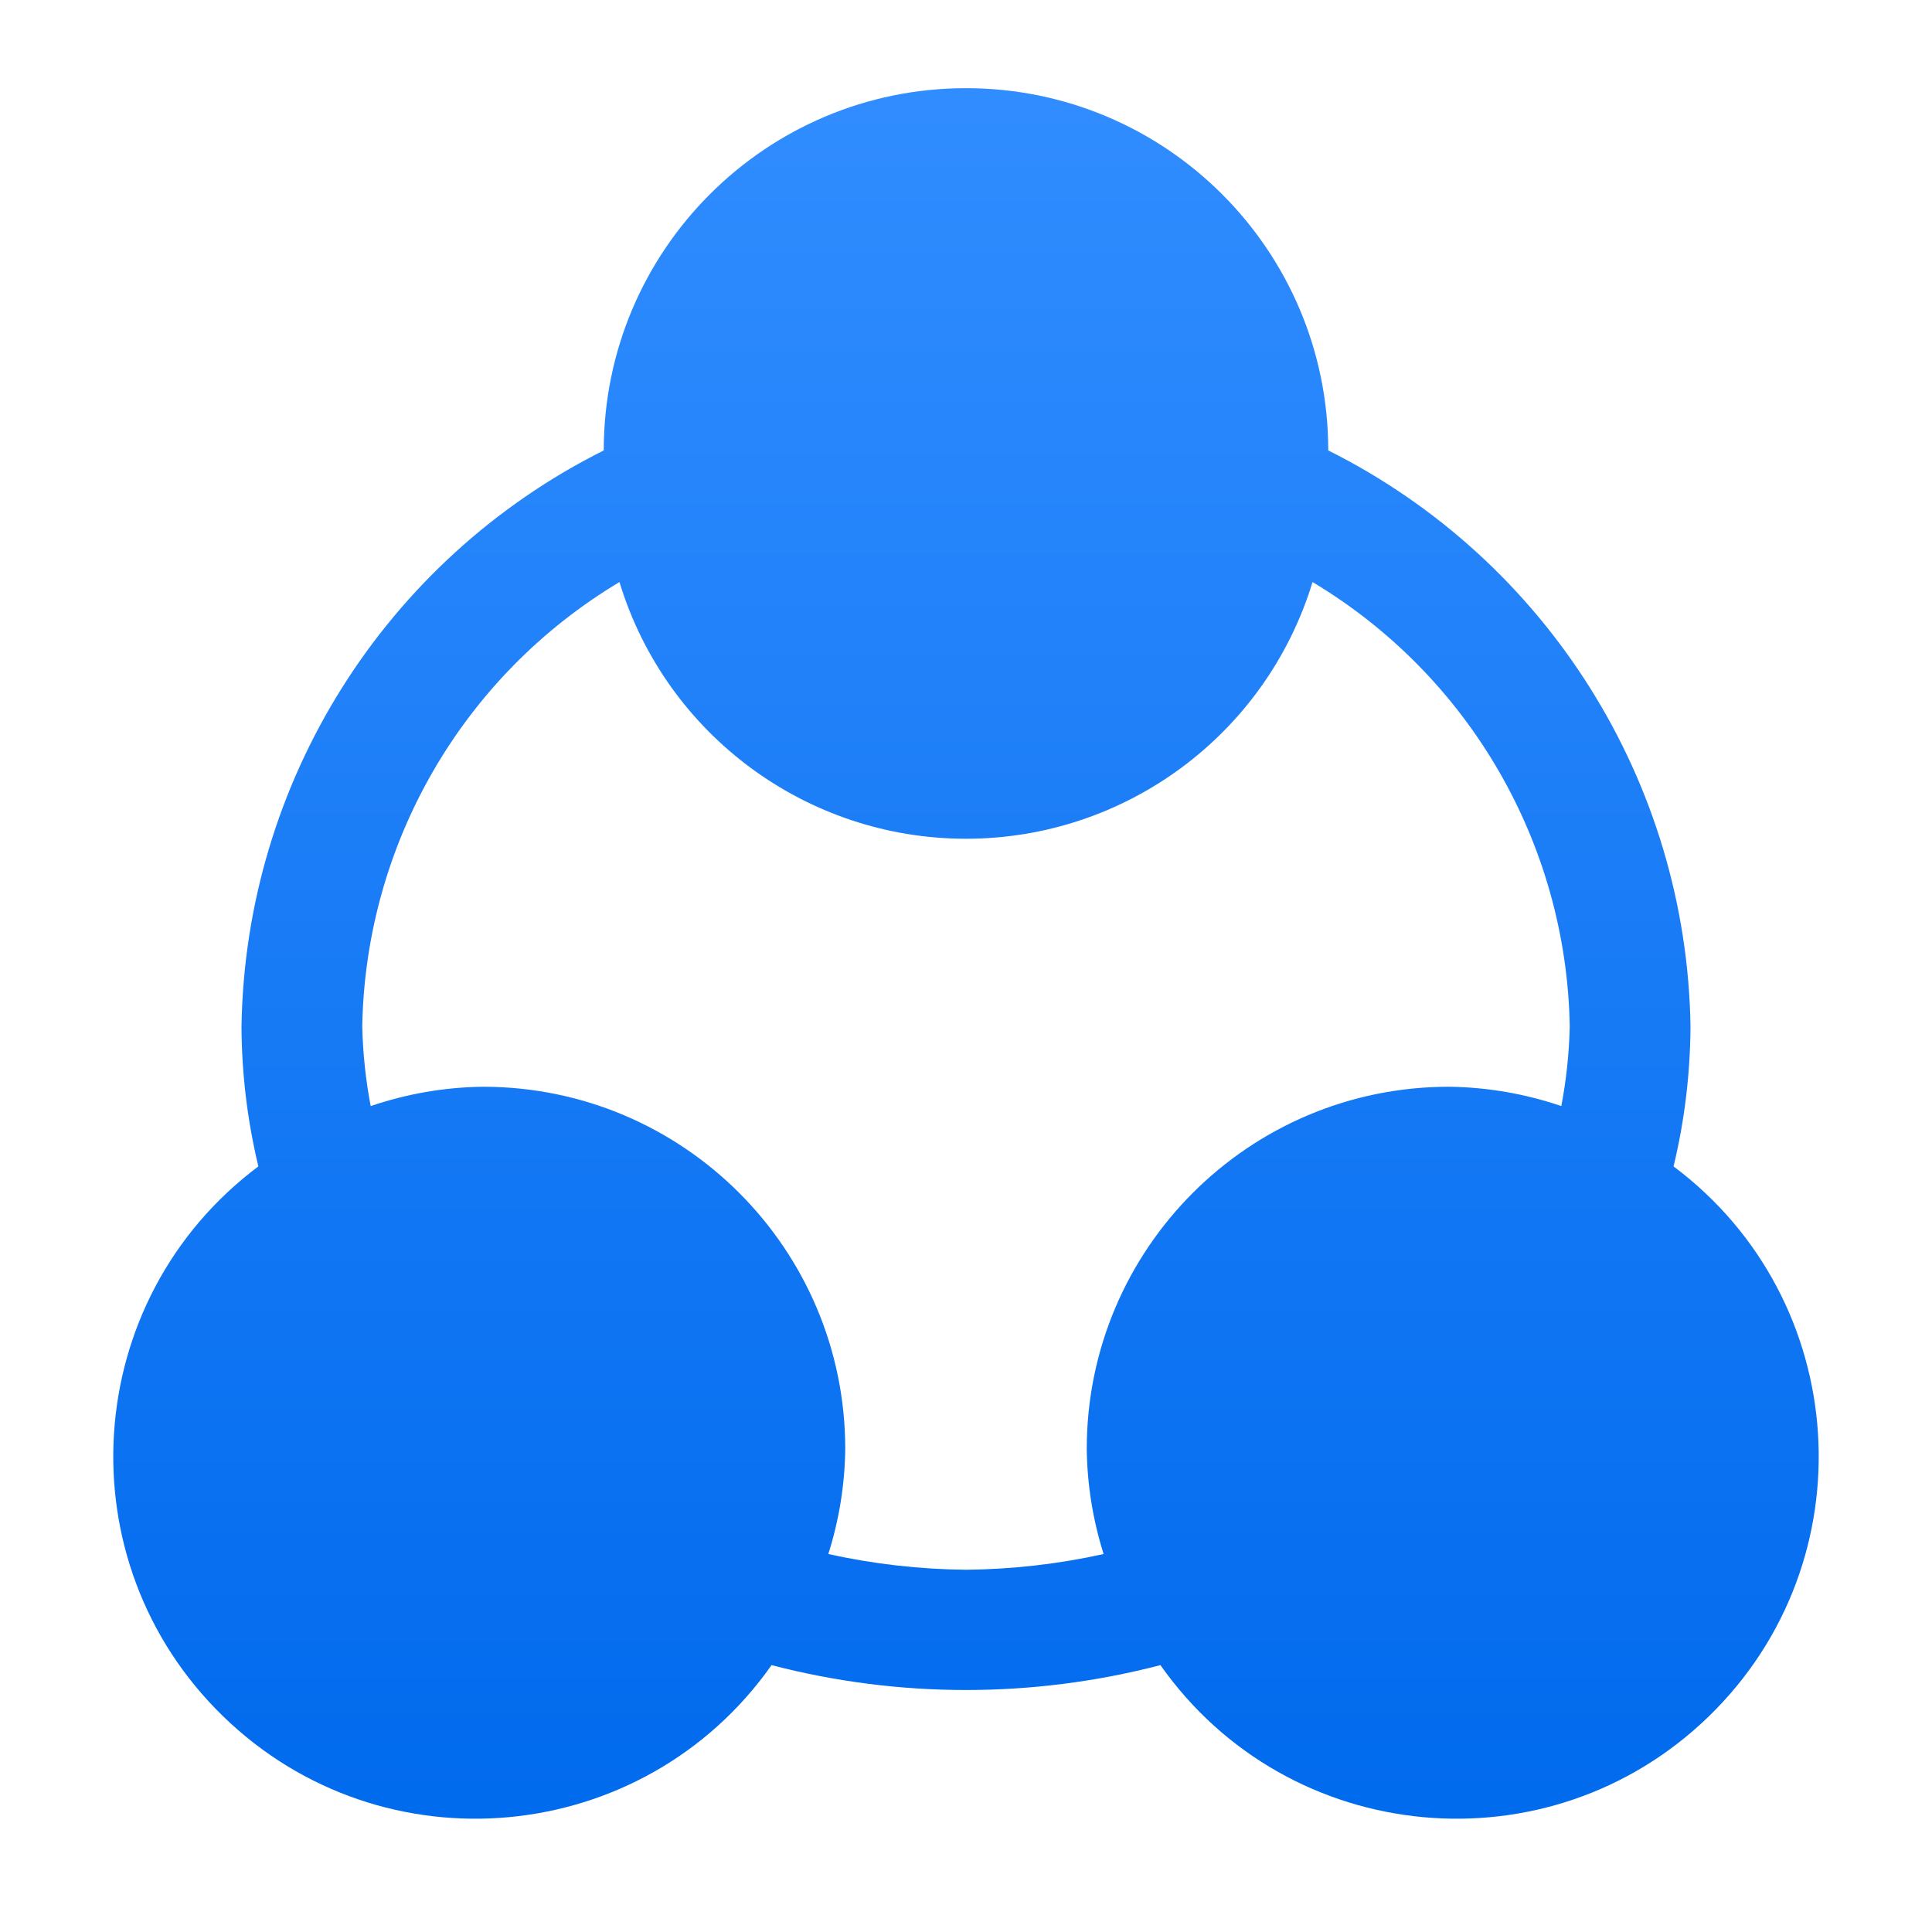 <svg xmlns="http://www.w3.org/2000/svg" xmlns:xlink="http://www.w3.org/1999/xlink" fill="none" version="1.1" width="22" height="22" viewBox="0 0 22 22"><defs><clipPath id="master_svg0_38428_53470"><rect x="0" y="0" width="22" height="22" rx="0"/></clipPath><linearGradient x1="0.5" y1="0" x2="0.5" y2="0.975" id="master_svg1_19802_37476"><stop offset="0%" stop-color="#318DFF" stop-opacity="1"/><stop offset="100%" stop-color="#006AED" stop-opacity="1"/></linearGradient></defs><g clip-path="url(#master_svg0_38428_53470)"><g><path d="M19.057,13.282C19.183,12.76,19.247,12.225,19.25,11.687C19.206,8.903,17.615,6.375,15.125,5.129C15.125,2.851,13.278,1.004,11,1.004C8.722,1.004,6.875,2.851,6.875,5.129C4.384,6.375,2.794,8.903,2.75,11.687C2.752,12.225,2.817,12.76,2.942,13.282C0.913,14.802,0.722,17.776,2.54,19.543C4.358,21.31,7.325,21.034,8.786,18.961C10.238,19.339,11.762,19.339,13.214,18.961C14.674,21.034,17.642,21.31,19.46,19.543C21.278,17.776,21.087,14.802,19.057,13.282ZM11,17.875C10.473,17.87,9.947,17.81,9.432,17.696C9.555,17.309,9.62,16.906,9.625,16.5C9.625,14.222,7.778,12.375,5.5,12.375C5.065,12.38,4.633,12.455,4.221,12.595C4.164,12.296,4.132,11.992,4.125,11.687C4.162,9.608,5.269,7.695,7.054,6.628C7.582,8.364,9.184,9.551,11,9.551C12.815,9.551,14.417,8.364,14.946,6.628C16.73,7.695,17.838,9.608,17.875,11.687C17.868,11.992,17.836,12.296,17.779,12.595C17.367,12.455,16.935,12.38,16.5,12.375C14.222,12.375,12.375,14.222,12.375,16.5C12.38,16.906,12.445,17.309,12.567,17.696C12.053,17.81,11.527,17.87,11,17.875Z" fill="url(#master_svg1_19802_37476)" fill-opacity="1"/></g></g></svg>